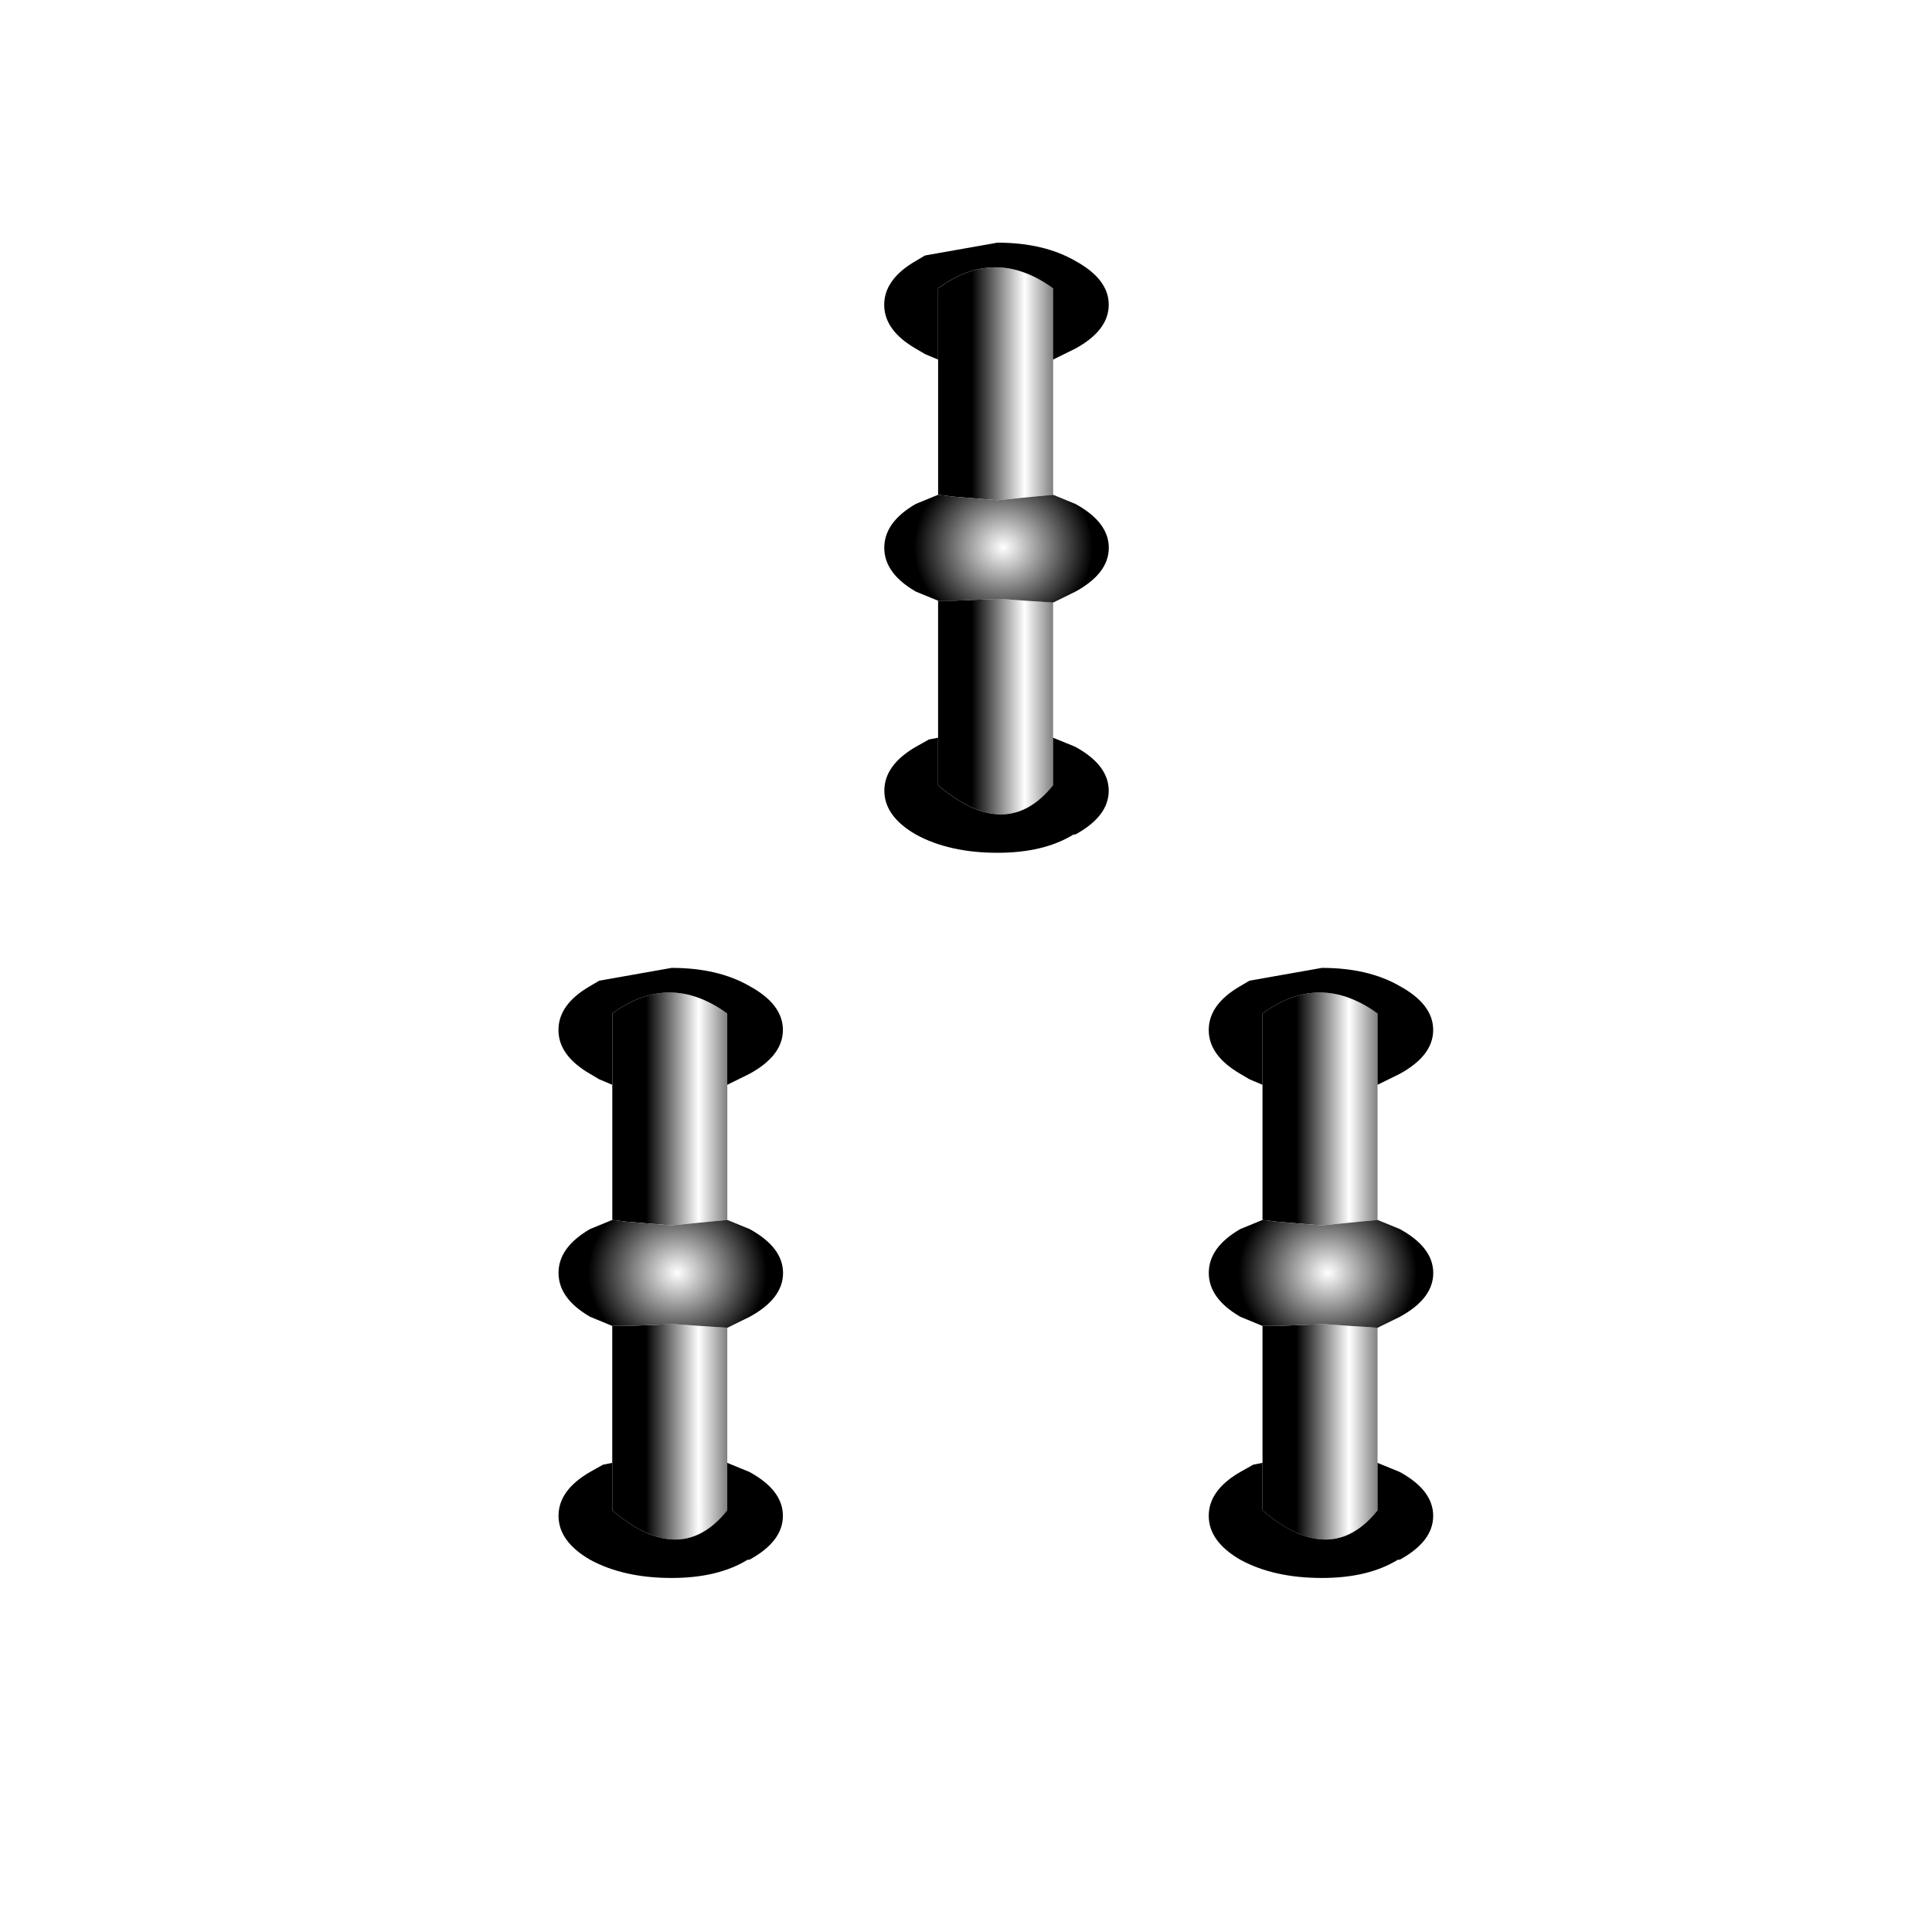 <?xml version="1.0" encoding="utf-8"?>
<!-- Generator: Adobe Illustrator 16.0.3, SVG Export Plug-In . SVG Version: 6.00 Build 0)  -->
<!DOCTYPE svg PUBLIC "-//W3C//DTD SVG 1.1//EN" "http://www.w3.org/Graphics/SVG/1.1/DTD/svg11.dtd">
<svg version="1.1" id="Capa_1" xmlns="http://www.w3.org/2000/svg" xmlns:xlink="http://www.w3.org/1999/xlink" x="0px" y="0px"
	 width="70.867px" height="70.865px" viewBox="0 0 70.867 70.865" enable-background="new 0 0 70.867 70.865" xml:space="preserve">
<filter  id="Filter_1" y="-20%" x="-20%" width="140%" height="140%" color-interpolation-filters="sRGB">
	
		<feColorMatrix  in="SourceGraphic" values="0.6 0 0 0 0 0 0.6 0 0 0.239 0 0 0.6 0 0 0 0 0 1 0" result="result1" type="matrix">
		</feColorMatrix>
</filter>
<g transform="matrix( 1, 0, 0, 1, 427.85,223.75) ">
	<g transform="matrix( 1.361, 0, 0, 1.34, 0,-17.5) ">
		<g transform="matrix( 1, 0, 0, 1, 0,0) ">
			<g filter="url(#Filter_1)">
				<g id="Symbol_47_0_Layer0_0_FILL_4_">
					
						<linearGradient id="SVGID_1_" gradientUnits="userSpaceOnUse" x1="-775.392" y1="43.085" x2="-773.792" y2="43.085" gradientTransform="matrix(1.853 0 0 1.795 1148.617 -216.437)">
						<stop  offset="0" style="stop-color:#000000"/>
						<stop  offset="0.482" style="stop-color:#FFFFFF"/>
						<stop  offset="1" style="stop-color:#000000"/>
					</linearGradient>
					<path fill="url(#SVGID_1_)" d="M-289.082-137.475v3.75v1.3c1.232,1.066,2.267,1.066,3.1,0v-1.3v-3.7l-1.451-0.101l-1.199,0.05
						L-289.082-137.475 M-285.981-140.374v-3.7v-1.95c-1.034-0.768-2.067-0.768-3.1,0v1.95v3.7l0.4,0.05l1.2,0.099L-285.981-140.374
						z"/>
					<path d="M-289.331-133.675l-0.35,0.2c-0.567,0.334-0.849,0.733-0.849,1.201c0,0.467,0.283,0.867,0.849,1.2
						c0.6,0.333,1.333,0.5,2.2,0.5c0.833,0,1.516-0.167,2.049-0.5h0.049c0.6-0.333,0.9-0.733,0.9-1.2c0-0.467-0.301-0.867-0.9-1.201
						l-0.6-0.249v1.3c-0.834,1.066-1.867,1.066-3.1,0v-1.3L-289.331-133.675 M-285.382-146.775c-0.567-0.333-1.268-0.5-2.1-0.5
						l-1.951,0.35l-0.25,0.15c-0.567,0.333-0.851,0.733-0.851,1.2c0,0.467,0.283,0.867,0.851,1.201l0.25,0.149l0.35,0.15v-1.95
						c1.034-0.768,2.067-0.768,3.1,0v1.95l0.6-0.3c0.6-0.334,0.9-0.733,0.9-1.201C-284.481-146.041-284.782-146.441-285.382-146.775
						z"/>
					
						<radialGradient id="SVGID_2_" cx="-774.959" cy="47.282" r="1.3" gradientTransform="matrix(1.853 0 0 1.743 1148.667 -221.346)" gradientUnits="userSpaceOnUse">
						<stop  offset="0" style="stop-color:#FFFFFF"/>
						<stop  offset="1" style="stop-color:#000000"/>
					</radialGradient>
					<path fill="url(#SVGID_2_)" d="M-285.382-140.124l-0.6-0.25l-1.5,0.149l-1.2-0.099l-0.4-0.05l-0.6,0.25
						c-0.567,0.332-0.85,0.733-0.85,1.2c0,0.467,0.283,0.867,0.85,1.2l0.6,0.25h0.45l1.2-0.05l1.451,0.101l0.6-0.3
						c0.6-0.333,0.9-0.733,0.9-1.201C-284.481-139.39-284.782-139.791-285.382-140.124z"/>
				</g>
			</g>
		</g>
	</g>
	<g transform="matrix( 1.361, 0, 0, 1.34, -11.95,9.1) ">
		<g transform="matrix( 1, 0, 0, 1, 0,0) ">
			<g filter="url(#Filter_1)">
				<g id="Symbol_47_0_Layer0_0_FILL_4_">
					
						<linearGradient id="SVGID_3_" gradientUnits="userSpaceOnUse" x1="-760.165" y1="38.051" x2="-758.564" y2="38.051" gradientTransform="matrix(1.853 0 0 1.795 1120.4 -207.402)">
						<stop  offset="0" style="stop-color:#000000"/>
						<stop  offset="0.482" style="stop-color:#FFFFFF"/>
						<stop  offset="1" style="stop-color:#000000"/>
					</linearGradient>
					<path fill="url(#SVGID_3_)" d="M-289.083-137.474v3.75v1.3c1.235,1.066,2.268,1.066,3.1,0v-1.3v-3.7l-1.451-0.1l-1.199,0.05
						H-289.083 M-285.982-140.375v-3.699v-1.951c-1.034-0.767-2.067-0.767-3.1,0v1.951v3.699l0.4,0.05l1.2,0.1L-285.982-140.375z"/>
					<path d="M-289.332-133.675l-0.35,0.2c-0.567,0.333-0.849,0.733-0.849,1.2c0,0.467,0.283,0.867,0.849,1.201
						c0.6,0.333,1.334,0.5,2.2,0.5c0.833,0,1.516-0.167,2.049-0.5h0.049c0.6-0.335,0.9-0.733,0.9-1.201c0-0.467-0.3-0.867-0.9-1.2
						l-0.6-0.25v1.3c-0.834,1.066-1.867,1.066-3.1,0v-1.3L-289.332-133.675 M-285.382-146.775c-0.567-0.333-1.267-0.499-2.1-0.499
						l-1.951,0.35l-0.25,0.149c-0.567,0.333-0.85,0.734-0.85,1.201c0,0.467,0.283,0.866,0.85,1.2l0.25,0.15l0.349,0.15v-1.951
						c1.034-0.767,2.067-0.767,3.1,0v1.951l0.6-0.3c0.6-0.334,0.9-0.733,0.9-1.2C-284.483-146.041-284.781-146.442-285.382-146.775z
						"/>
					
						<radialGradient id="SVGID_4_" cx="-759.733" cy="42.248" r="1.3" gradientTransform="matrix(1.853 0 0 1.743 1120.451 -212.569)" gradientUnits="userSpaceOnUse">
						<stop  offset="0" style="stop-color:#FFFFFF"/>
						<stop  offset="1" style="stop-color:#000000"/>
					</radialGradient>
					<path fill="url(#SVGID_4_)" d="M-285.382-140.125l-0.6-0.25l-1.5,0.15l-1.2-0.1l-0.4-0.05l-0.6,0.25
						c-0.567,0.334-0.849,0.733-0.849,1.2c0,0.467,0.283,0.867,0.849,1.201l0.6,0.251h0.452l1.199-0.05l1.451,0.1l0.6-0.3
						c0.6-0.332,0.9-0.733,0.9-1.2C-284.481-139.391-284.781-139.791-285.382-140.125z"/>
				</g>
			</g>
		</g>
	</g>
	<g transform="matrix( 1.361, 0, 0, 1.34, 11.9,9.1) ">
		<g transform="matrix( 1, 0, 0, 1, 0,0) ">
			<g filter="url(#Filter_1)">
				<g id="Symbol_47_0_Layer0_0_FILL_4_">
					
						<linearGradient id="SVGID_5_" gradientUnits="userSpaceOnUse" x1="-790.555" y1="38.051" x2="-788.956" y2="38.051" gradientTransform="matrix(1.853 0 0 1.795 1176.718 -207.402)">
						<stop  offset="0" style="stop-color:#000000"/>
						<stop  offset="0.482" style="stop-color:#FFFFFF"/>
						<stop  offset="1" style="stop-color:#000000"/>
					</linearGradient>
					<path fill="url(#SVGID_5_)" d="M-289.082-137.474v3.75v1.3c1.233,1.066,2.267,1.066,3.1,0v-1.3v-3.7l-1.45-0.1l-1.2,0.05
						H-289.082 M-285.982-140.375v-3.699v-1.951c-1.033-0.767-2.067-0.767-3.1,0v1.951v3.699l0.4,0.05l1.201,0.1L-285.982-140.375z"
						/>
					<path d="M-289.332-133.675l-0.35,0.2c-0.567,0.333-0.849,0.733-0.849,1.2c0,0.467,0.283,0.867,0.849,1.201
						c0.6,0.333,1.334,0.5,2.201,0.5c0.834,0,1.516-0.167,2.049-0.5h0.05c0.6-0.335,0.9-0.733,0.9-1.201
						c0-0.467-0.301-0.867-0.9-1.2l-0.6-0.25v1.3c-0.833,1.066-1.867,1.066-3.1,0v-1.3L-289.332-133.675 M-285.381-146.775
						c-0.567-0.333-1.267-0.499-2.1-0.499l-1.951,0.35l-0.25,0.149c-0.567,0.333-0.849,0.734-0.849,1.201
						c0,0.467,0.283,0.866,0.849,1.2l0.25,0.15l0.35,0.15v-1.951c1.033-0.767,2.067-0.767,3.1,0v1.951l0.6-0.3
						c0.6-0.334,0.9-0.733,0.9-1.2C-284.481-146.041-284.782-146.442-285.381-146.775z"/>
					
						<radialGradient id="SVGID_6_" cx="-790.123" cy="42.248" r="1.3" gradientTransform="matrix(1.853 0 0 1.743 1176.767 -212.569)" gradientUnits="userSpaceOnUse">
						<stop  offset="0" style="stop-color:#FFFFFF"/>
						<stop  offset="1" style="stop-color:#000000"/>
					</radialGradient>
					<path fill="url(#SVGID_6_)" d="M-285.381-140.125l-0.6-0.25l-1.5,0.15l-1.2-0.1l-0.4-0.05l-0.6,0.25
						c-0.567,0.334-0.849,0.733-0.849,1.2c0,0.467,0.283,0.867,0.849,1.201l0.6,0.251h0.451l1.199-0.05l1.451,0.1l0.6-0.3
						c0.6-0.332,0.9-0.733,0.9-1.2C-284.481-139.391-284.782-139.791-285.381-140.125z"/>
				</g>
			</g>
		</g>
	</g>
</g>
</svg>
